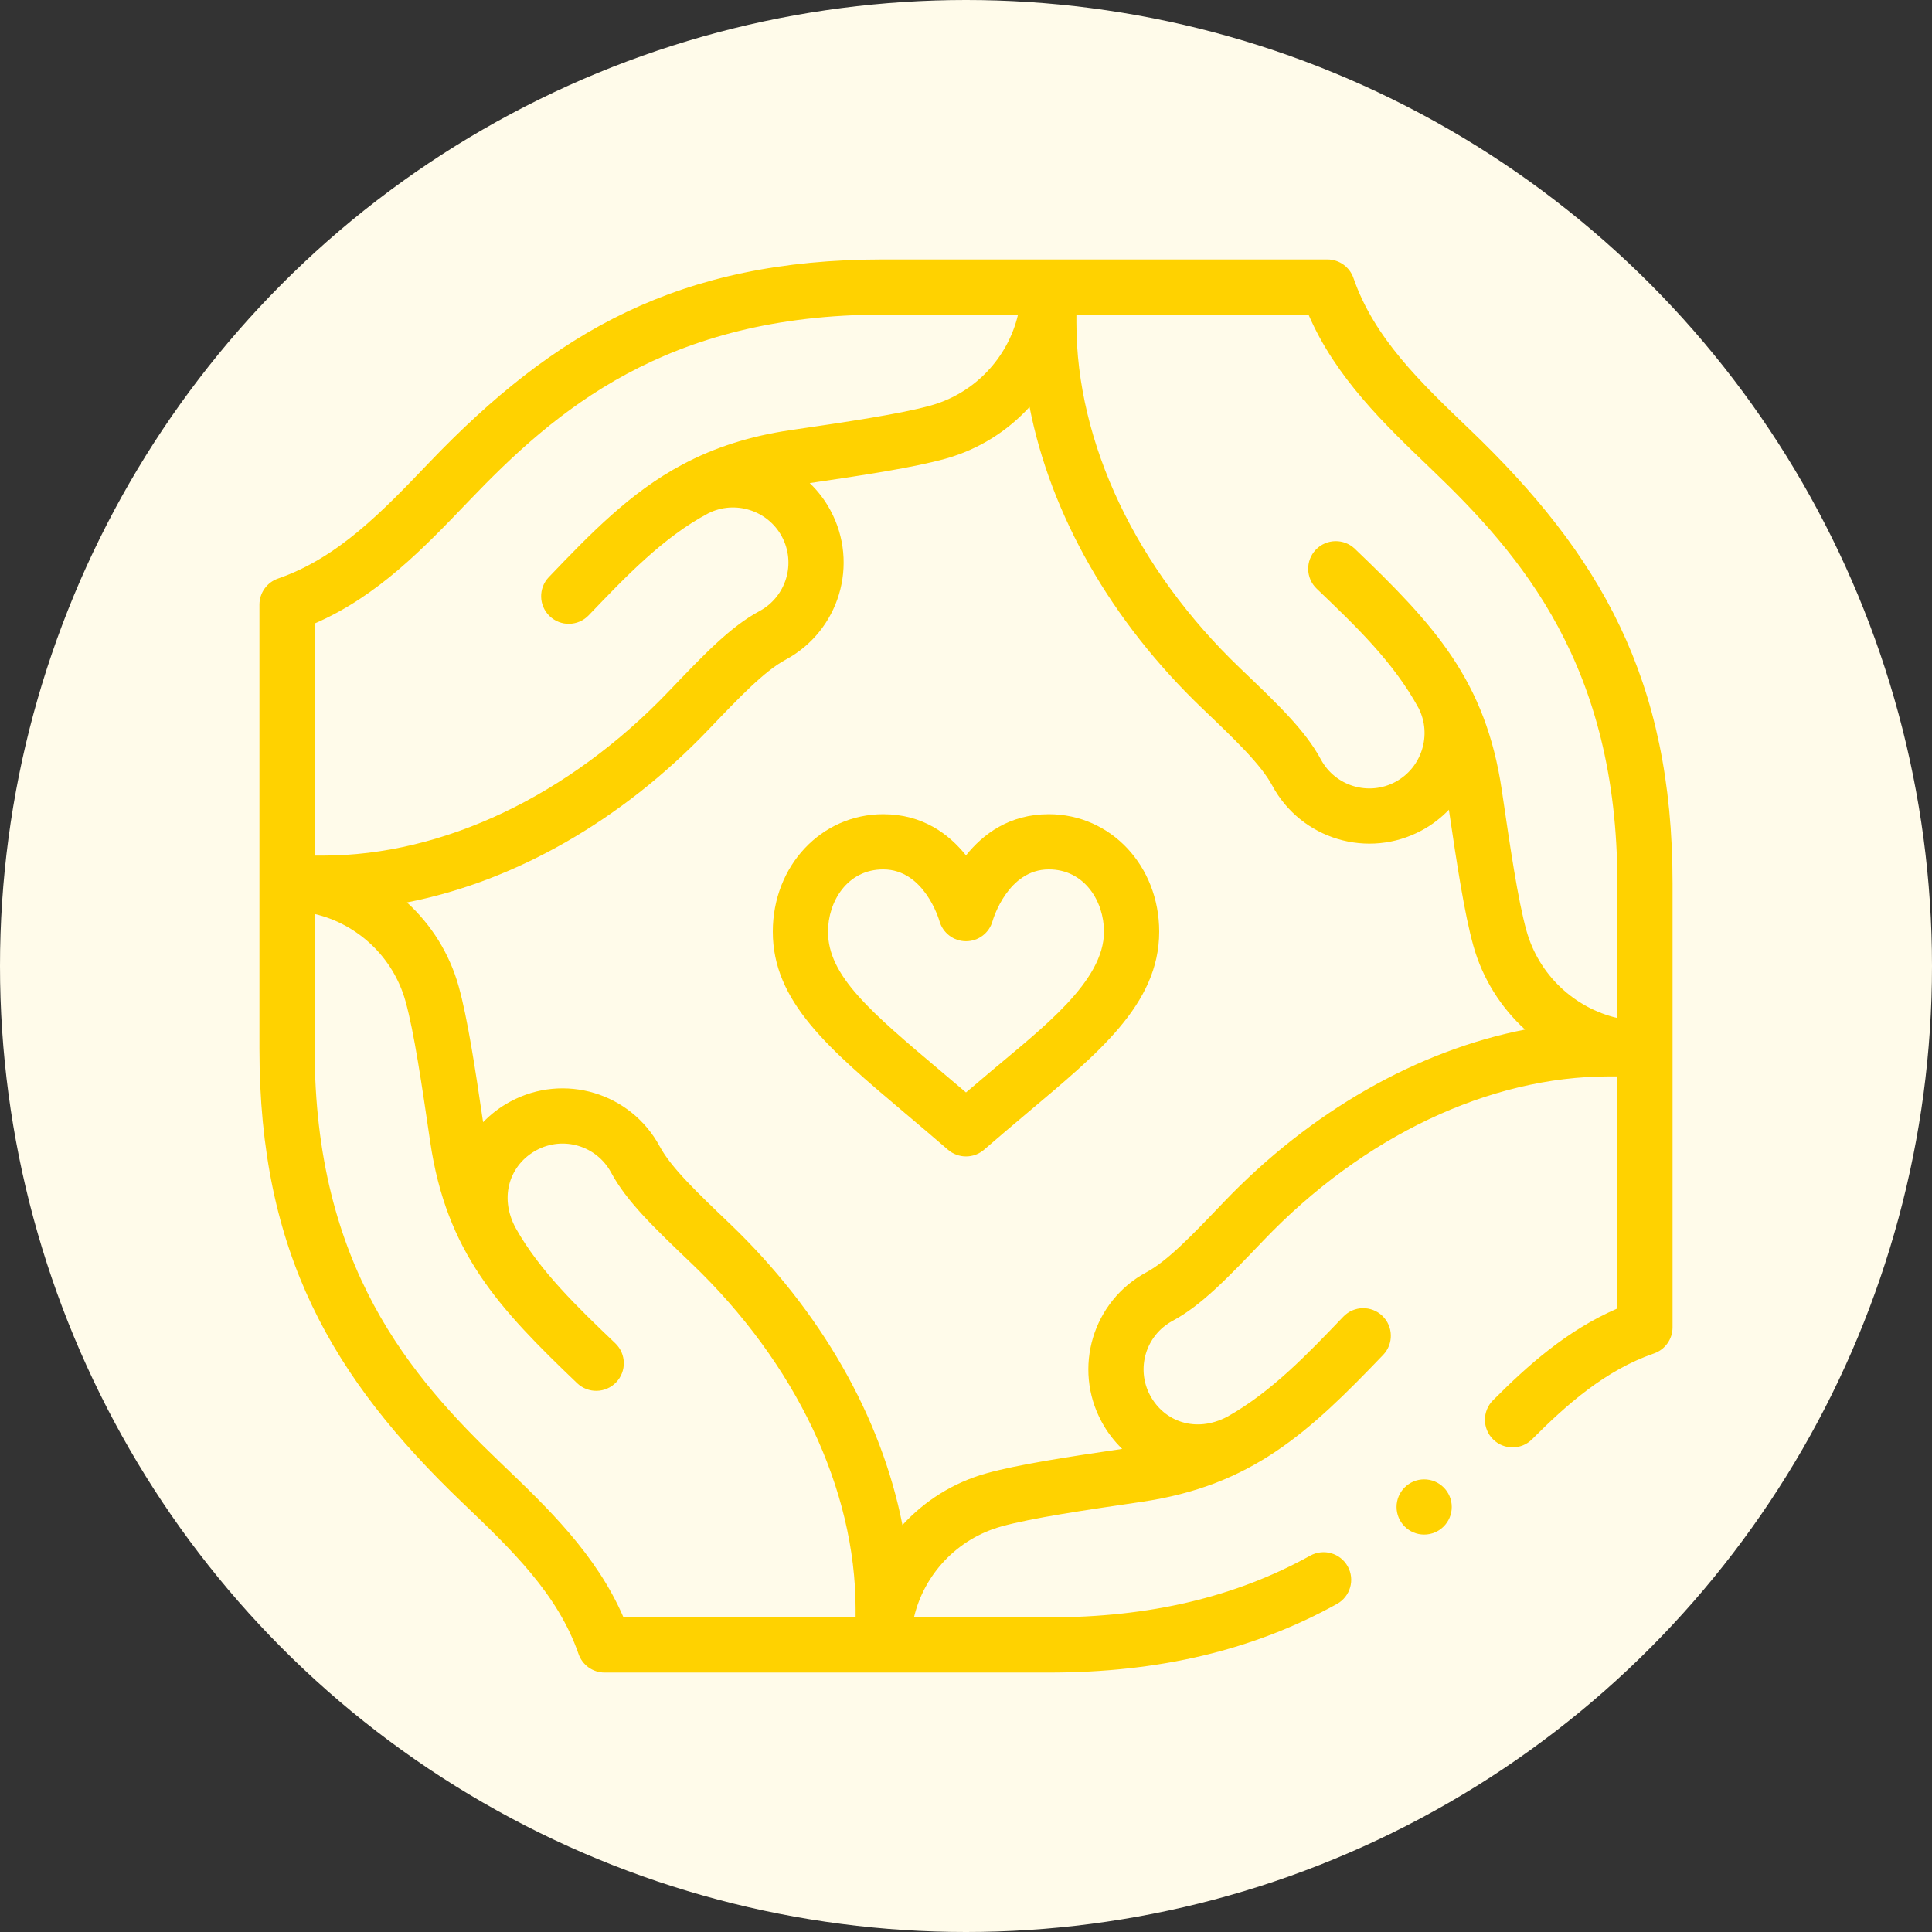 <?xml version="1.0" encoding="utf-8"?>
<svg xmlns="http://www.w3.org/2000/svg" xmlns:xlink="http://www.w3.org/1999/xlink" width="700px" height="700px" viewBox="0 0 700 700" version="1.1">
    <rect x="0" y="0" width="700" height="700" fill="#333333" stroke="none"/>
    <title>Group</title>
    <g id="Screenshots" stroke="none" stroke-width="1" fill="none" fill-rule="evenodd">
        <g id="Screenshot" transform="translate(-127, -57)">
            <g id="Group" transform="translate(127, 57)">
                <circle id="Oval" fill="#FFFBEA" cx="350" cy="350" r="350"/>
                <g id="001-together" transform="translate(94, 94)" fill="#FFD200" fill-rule="nonzero">
                    <path d="M286,201 C271.725,201 262.156,208.208 256,215.925 C249.844,208.208 240.275,201 226,201 C203.57,201 186,219.699 186,243.57 C186,268.877 206.119,285.858 233.963,309.361 C238.909,313.536 244.024,317.852 249.45,322.556 C251.329,324.185 253.664,324.999 256,324.999 C258.336,324.999 260.67,324.185 262.55,322.556 C267.999,317.833 273.132,313.5 278.096,309.31 C303.379,287.968 326,270.037 326,243.57 C326,219.699 308.43,201 286,201 Z M265.195,294.027 C262.204,296.551 259.153,299.127 255.999,301.815 C252.867,299.145 249.835,296.586 246.863,294.078 C221.381,272.569 206,259.587 206,243.57 C206,232.629 213.009,221 226,221 C240.794,221 246.156,238.957 246.363,239.669 C247.563,244.001 251.498,247.026 255.993,247.026 C260.488,247.026 264.423,244.053 265.623,239.721 C265.844,238.957 271.206,221 286,221 C298.991,221 306,232.629 306,243.57 C306,261.605 283.575,278.512 265.195,294.027 Z" id="Shape"/>
                    <circle id="Oval" cx="422" cy="452" r="10"/>
                    <path d="M512,226 C512,152.022 485.78,106.859 438.423,61.524 C420.673,44.541 403.906,28.5 396.381,6.732 C394.988,2.703 391.194,0 386.93,0 C377.031,0 251.437,0 226,0 C152.022,0 106.86,26.221 61.524,73.577 C44.541,91.328 28.499,108.095 6.732,115.619 C2.703,117.012 -5.68434189e-14,120.807 -5.68434189e-14,125.07 L-5.68434189e-14,286 C-5.68434189e-14,359.978 26.22,405.141 73.577,450.476 C91.327,467.459 108.094,483.5 115.619,505.268 C117.012,509.297 120.807,512 125.07,512 L286,512 C326.04,512 360.194,503.867 390.412,487.137 C395.244,484.461 396.992,478.376 394.317,473.544 C391.642,468.712 385.556,466.963 380.725,469.639 C353.548,484.686 322.563,492 286,492 L237.154,492 C240.798,476.426 252.766,463.559 268.717,459.089 C279.791,455.987 299.093,453.157 319.529,450.161 L319.644,450.143 C359.534,444.282 380.147,425.113 407.155,396.894 C410.973,392.905 410.835,386.575 406.845,382.755 C402.854,378.936 396.525,379.073 392.706,383.066 C379.877,396.47 366.69,410.337 350.593,419.343 C339.159,425.313 327.784,421.013 322.739,411.638 C317.495,401.928 321.114,389.809 330.872,384.565 C341.341,378.926 350.758,369.07 363.787,355.432 C399.915,317.662 445.553,296 489,296 L492,296 L492,380.094 C473.789,387.961 459.603,400.643 446.937,413.354 C443.039,417.266 443.05,423.598 446.962,427.497 C450.874,431.394 457.206,431.385 461.104,427.472 C473.595,414.937 487.59,402.493 505.268,396.382 C509.297,394.988 512,391.194 512,386.931 C512,377.031 512,251.437 512,226 L512,226 Z M20,131.906 C42.835,122.042 59.658,104.458 75.974,87.405 C107.193,54.793 147.108,19.99 226,19.99 L274.846,20 C271.202,35.574 259.234,48.441 243.283,52.911 C232.209,56.013 212.907,58.843 192.471,61.839 L192.356,61.857 C177.71,64.008 164.912,68.088 153.232,74.328 C134.429,84.29 119.761,99.52 104.844,115.106 C101.026,119.096 101.164,125.426 105.155,129.245 C109.143,133.062 115.475,132.926 119.294,128.934 C132.553,115.08 146.246,100.672 162.561,92.019 C172.173,87.115 184.138,90.843 189.261,100.363 C194.505,110.073 190.886,122.192 181.128,127.436 C170.659,133.075 161.242,142.931 148.213,156.569 C112.085,194.338 66.447,216 23,216 L20,216 L20,131.906 Z M216,492 L131.906,492 C122.042,469.165 104.459,452.342 87.406,436.026 C54.793,404.807 20,364.892 20,286 L20,237.154 C35.574,240.798 48.442,252.765 52.911,268.717 C56.014,279.797 58.846,299.112 61.857,319.645 C67.76,359.807 86.579,379.858 115.107,407.155 C119.095,410.973 125.426,410.836 129.246,406.844 C133.064,402.854 132.925,396.524 128.934,392.705 C115.446,379.798 101.546,366.537 92.807,350.888 C86.616,339.362 90.932,327.814 100.363,322.74 C110.093,317.486 122.202,321.132 127.437,330.873 C133.076,341.343 142.932,350.759 156.569,363.787 C194.338,399.914 216,445.553 216,489 L216,492 Z M349.33,341.611 C338.01,353.46 329.069,362.819 321.397,366.951 C301.899,377.427 294.639,401.695 305.134,421.128 C307.111,424.803 309.643,428.113 312.592,430.964 C293.022,433.84 274.838,436.604 263.322,439.831 C251.365,443.181 240.962,449.808 232.974,458.551 C225.34,419.551 203.469,380.971 170.387,349.329 C158.539,338.01 149.18,329.068 145.048,321.396 C134.572,301.902 110.303,294.635 90.871,305.134 C87.199,307.11 83.886,309.638 81.035,312.591 C78.159,293.021 75.394,274.838 72.169,263.321 C68.819,251.363 62.192,240.961 53.448,232.973 C92.447,225.339 131.027,203.468 162.67,170.388 C173.99,158.539 182.931,149.18 190.603,145.048 C210.102,134.571 217.361,110.303 206.865,90.87 C204.853,87.132 202.312,83.84 199.382,81.038 C218.961,78.161 237.156,75.395 248.677,72.168 C260.634,68.818 271.037,62.191 279.025,53.448 C286.659,92.448 308.53,131.028 341.612,162.67 C353.46,173.989 362.819,182.931 366.951,190.603 C377.428,210.1 401.696,217.364 421.129,206.865 C424.867,204.853 428.159,202.312 430.961,199.383 C433.838,218.963 436.605,237.156 439.831,248.678 C443.181,260.636 449.808,271.038 458.552,279.026 C419.552,286.66 380.973,308.531 349.33,341.611 L349.33,341.611 Z M492,274.846 C476.426,271.202 463.558,259.235 459.089,243.283 C455.986,232.203 453.154,212.888 450.143,192.355 C444.3,152.595 425.708,132.417 396.893,104.845 C392.902,101.026 386.573,101.167 382.754,105.156 C378.936,109.146 379.075,115.477 383.066,119.295 C396.994,132.624 410.85,145.782 419.999,162.596 C424.877,172.203 421.146,184.145 411.638,189.261 C401.91,194.516 389.799,190.869 384.564,181.128 C378.925,170.658 369.069,161.242 355.432,148.214 C317.662,112.086 296,66.447 296,23 L296,20 L380.094,20 C389.958,42.835 407.541,59.658 424.594,75.974 C457.207,107.193 492,147.108 492,226 L492,274.846 Z" id="Shape"/>
                </g>
            </g>
        </g>
    </g>
</svg>
